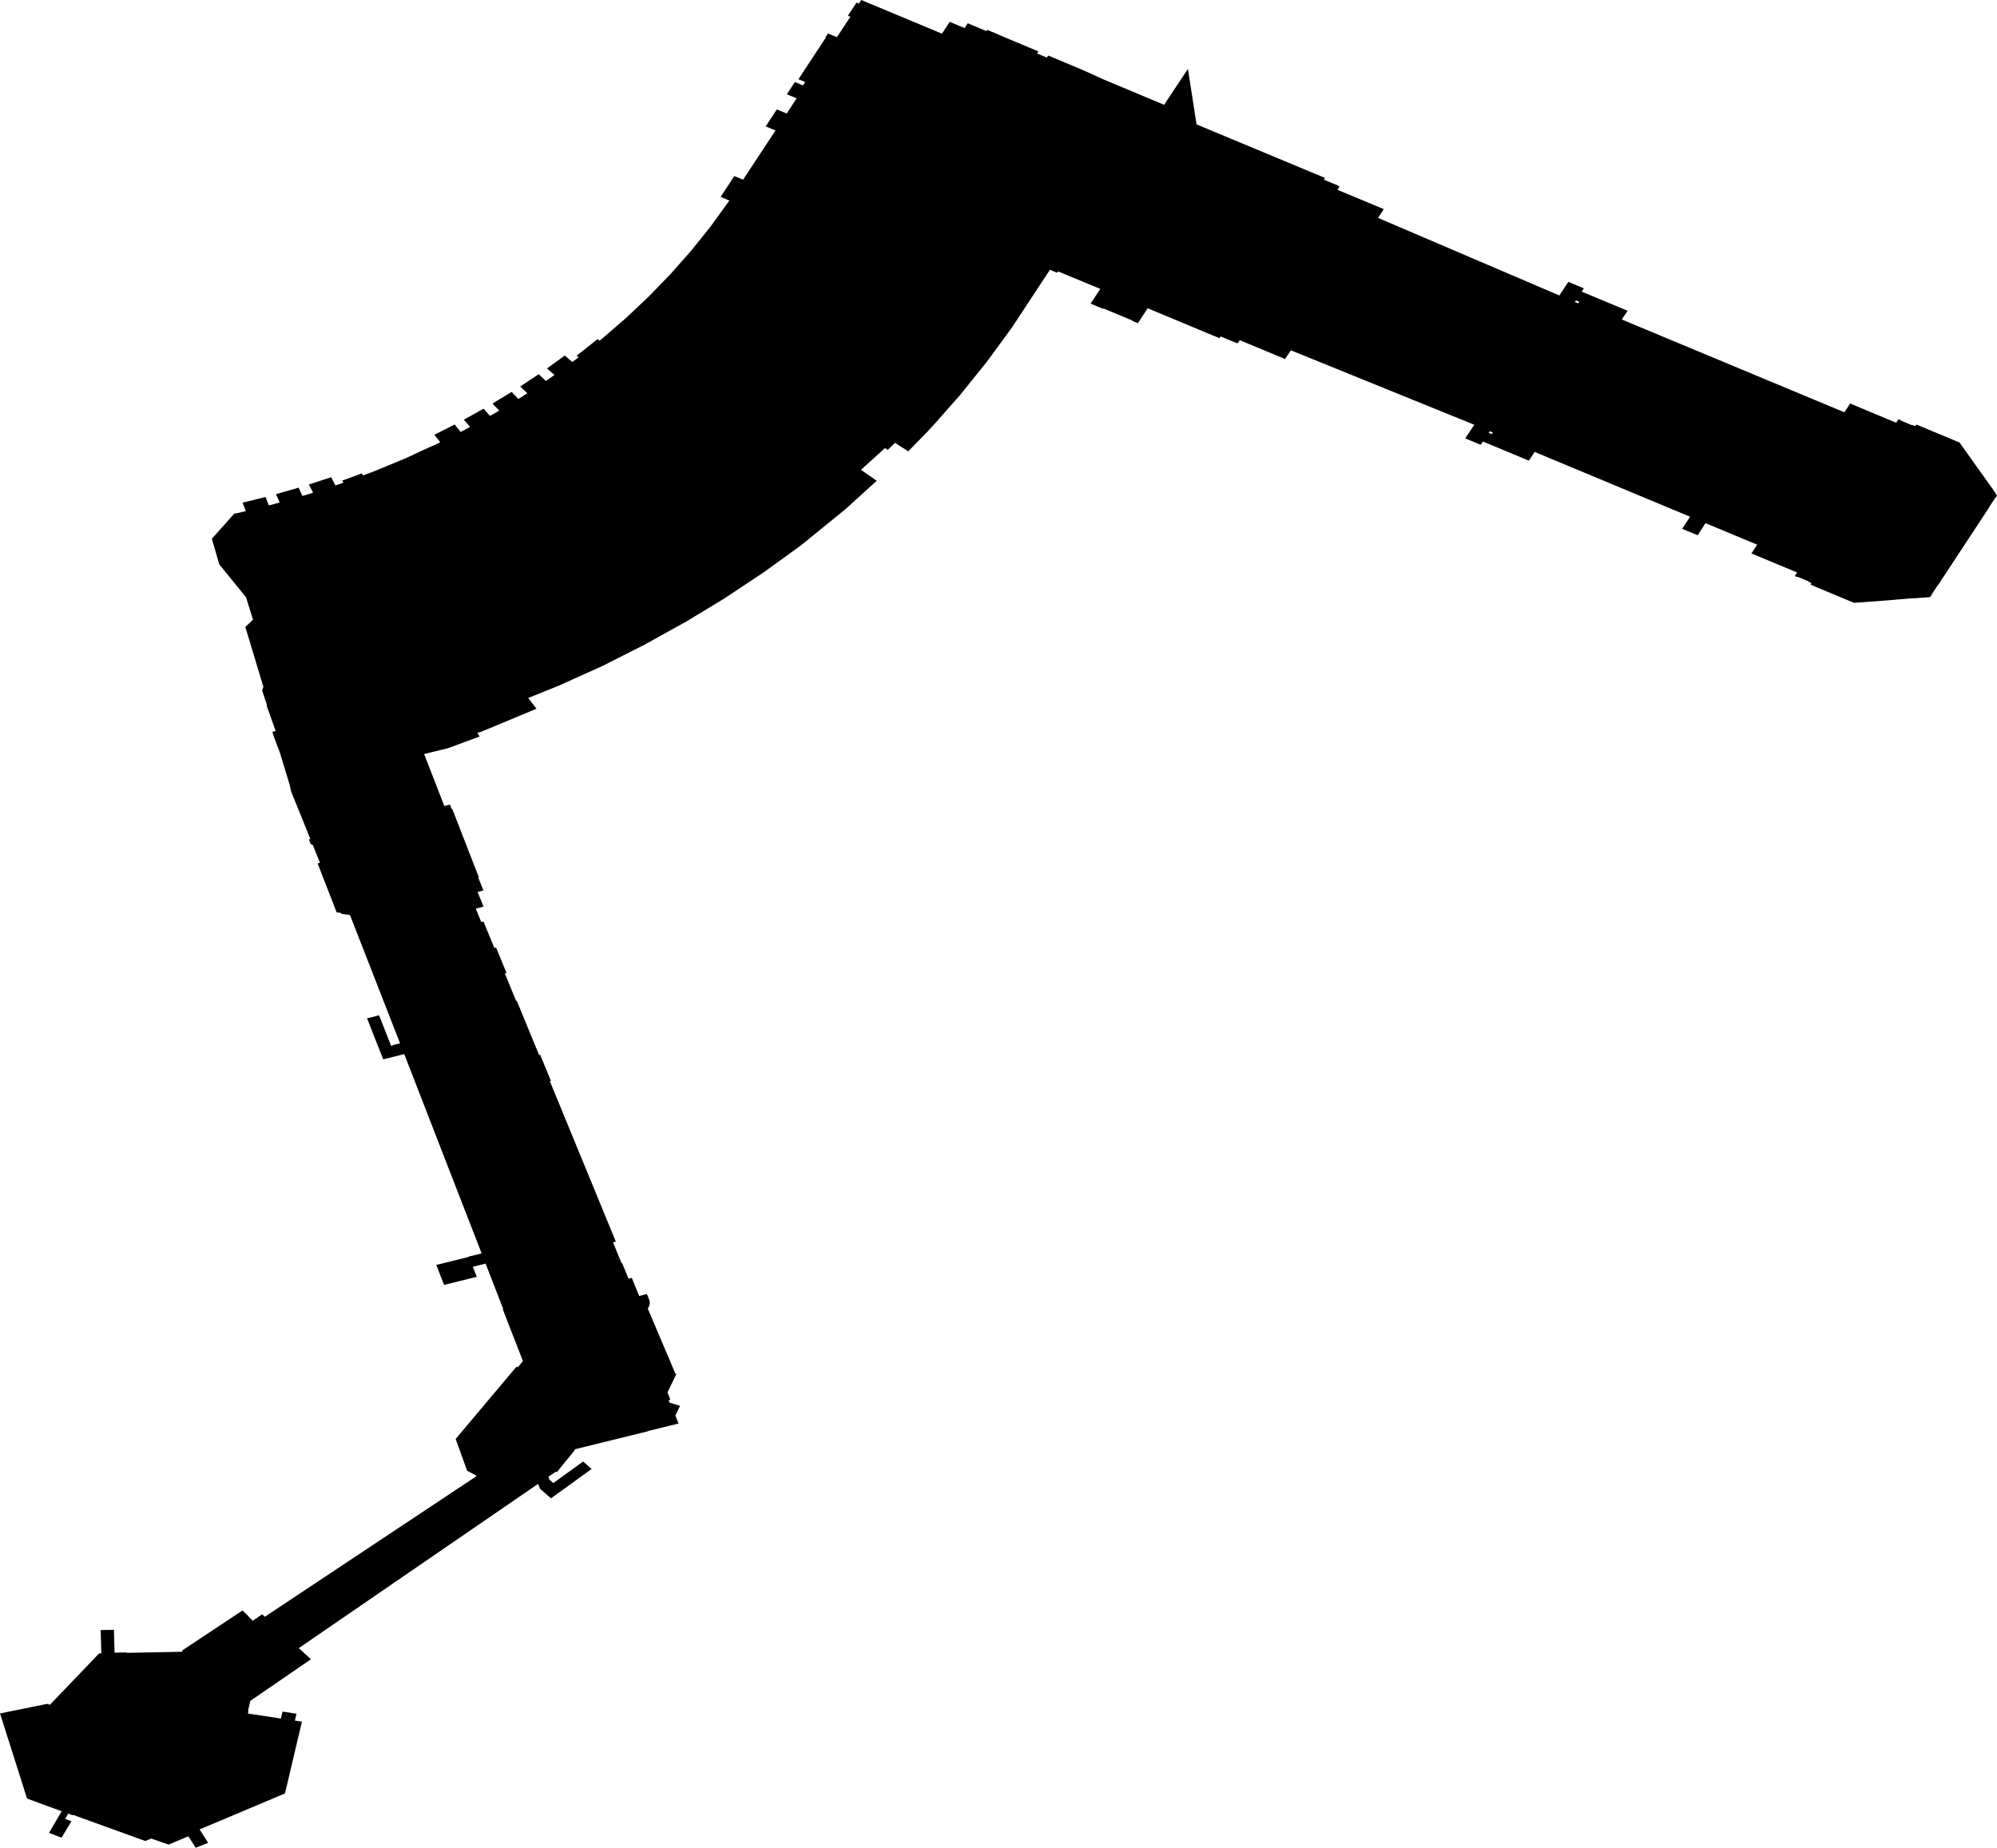 <svg width="1024" height="947.283" class="wof-wing" edtf:cessation="2019-07-23" edtf:inception="2017~" id="wof-%!s(int64=1159157317)" mz:is_ceased="1" mz:is_current="0" mz:is_deprecated="-1" mz:is_superseded="1" mz:is_superseding="1" mz:latitude="37.614605" mz:longitude="-122.385356" mz:max_latitude="37.61577162024815" mz:max_longitude="-122.38212380975395" mz:min_latitude="37.61217337217913" mz:min_longitude="-122.3860134681131" mz:uri="https://data.whosonfirst.org/115/915/731/7/1159157317.geojson" viewBox="0 0 1024.00 947.28" wof:belongsto="102527513,102191575,85633793,85922583,102087579,1159157271,85688637" wof:country="US" wof:id="1159157317" wof:lastmodified="1737577130" wof:name="Terminal 1" wof:parent_id="1159157271" wof:path="115/915/731/7/1159157317.geojson" wof:placetype="wing" wof:repo="sfomuseum-data-architecture" wof:superseded_by="1477855657" wof:supersedes="1159396151" xmlns="http://www.w3.org/2000/svg" xmlns:edtf="x-urn:namespaces#edtf" xmlns:mz="x-urn:namespaces#mz" xmlns:wof="x-urn:namespaces#wof"><path d="M612.022 53.876,609.128 35.308,596.915 53.732,581.736 47.368,570.184 42.532,565.908 40.739,555.992 36.245,555.338 35.948,537.478 28.459,536.781 29.512,531.796 27.422,531.776 27.413,532.473 26.36,513.049 18.215,513.078 18.171,508.574 16.282,507.91 16.003,506.232 15.3,505.807 15.939,497.967 12.651,496.237 11.925,495.668 12.789,494.62 14.381,486.995 11.203,483.013 17.25,482.711 17.125,473.989 13.49,450.239 3.593,441.618 0,440.423 1.815,439.216 1.311,434.776 8.051,436.051 8.583,435.963 8.716,429.15 19.062,424.568 17.153,423.223 19.205,423.439 19.295,418.286 27.118,409.411 40.595,412.9 42.049,411.758 43.782,407.599 42.048,403.466 48.324,408.498 50.421,403.376 58.198,398.344 56.101,392.613 64.803,397.645 66.9,393.134 73.75,382.165 90.405,381.026 92.134,378.678 91.156,376.531 90.262,369.505 100.937,371.652 101.831,374.001 102.81,364.126 116.447,354.29 128.665,343.792 140.53,332.654 152.02,320.896 163.112,308.541 173.785,307.445 174.653,306.43 173.841,295.693 182.34,296.708 183.152,295.612 184.019,293.44 185.595,289.614 182.255,280.478 188.882,284.306 192.22,282.134 193.795,279.878 195.294,278.354 193.84,276.239 191.824,266.748 198.128,268.88 200.158,270.389 201.595,268.133 203.094,265.797 204.512,262.352 200.92,252.523 206.888,255.971 210.479,253.635 211.898,251.223 213.234,247.979 209.525,237.832 215.147,241.08 218.854,238.668 220.19,236.186 221.441,233.147 217.623,222.702 222.887,224.456 225.088,225.743 226.703,223.261 227.955,221.92 228.567,221.882 228.515,212.291 232.894,212.329 232.946,207.442 235.177,191.242 241.844,186.129 243.728,185.524 242.689,175.49 246.386,176.095 247.425,174.692 247.942,171.974 248.831,169.815 244.652,158.379 248.392,160.541 252.571,157.823 253.46,155.058 254.254,153.131 250.003,141.501 253.343,143.432 257.593,140.668 258.387,137.862 259.084,136.17 254.771,124.368 257.704,126.064 262.017,123.258 262.714,120.417 263.313,120.341 263.084,108.632 276.198,112.433 289.302,126.183 306.244,129.711 317.698,125.756 321.466,126.24 322.87,135.054 352.148,134.405 354.022,136.944 361.527,136.662 361.587,141.366 374.792,139.674 375.149,140.251 377.202,143.498 385.812,148.505 402.275,149.268 405.734,159.151 430.13,158.385 430.318,159.318 432.715,160.396 433.204,164.088 442.316,162.854 442.62,166.137 451.059,172.624 467.73,174.867 468.037,175.067 468.513,176.092 468.638,179.305 469.033,179.504 469.545,179.614 469.5,190.203 496.629,205.129 534.873,201.536 535.768,201.593 535.911,200.563 536.168,194.393 520.517,188.21 522.06,196.5 543.086,207.279 540.398,210.13 547.728,217.406 566.444,218.857 570.205,232.407 605.087,246.966 642.564,240.41 644.187,240.466 644.331,223.708 648.481,227.717 658.726,244.476 654.576,242.46 649.427,249.002 647.808,252.083 655.739,258.046 671.088,257.768 671.113,268.154 697.809,265.6 700.843,265.489 700.974,264.843 700.63,263.242 702.532,249.723 718.595,246.442 722.493,233.653 737.689,239.52 753.978,243.844 756.281,244.348 756.549,243.935 757.04,135.802 828.859,134.427 827.591,129.632 830.881,127.493 828.847,127.61 828.769,127.543 828.71,124.336 825.636,111.786 833.961,107.665 836.695,93.236 846.266,93.674 846.684,93.499 846.8,93.207 846.803,78.298 847.106,75.825 847.146,64.896 847.349,64.89 847.146,58.749 847.257,58.747 847.178,58.659 843.881,58.437 835.553,51.634 835.668,51.945 847.301,51.954 847.617,50.835 847.638,49.151 849.395,25.534 874.03,24.379 873.482,18.054 874.754,17.191 874.928,12.702 875.837,0 878.408,10.615 911.808,11.997 916.155,13.62 921.261,13.865 922.032,16.18 922.892,21.973 925.045,25.202 926.223,30.957 928.324,31.617 928.563,31.491 928.782,25.132 939.666,31.564 942.111,36.633 933.672,33.44 932.47,34.857 930,34.983 929.78,37.274 930.609,37.396 930.396,74.479 943.809,77.557 942.567,86.473 945.652,96.585 941.386,100.372 947.283,106.729 944.717,102.369 937.88,115.375 932.397,135.216 924.033,146.127 919.433,148.206 910.628,150.486 900.977,152.235 893.575,154.822 882.621,151.193 882.078,151.301 881.627,152.035 878.549,144.892 877.471,144.155 880.558,144.048 881.009,134.555 879.589,127.126 878.478,127.435 877.167,127.151 877.125,128.371 871.968,130.316 870.633,141.828 862.733,154.445 854.075,159.434 850.652,153.411 845.097,153.222 844.923,190.211 819.541,209.998 805.963,242.799 783.454,267.296 766.643,275.927 760.721,276.898 763.209,282.527 768.139,303.353 753.085,299.002 749.266,283.738 760.294,281.971 758.746,281.829 758.781,281.181 757.116,285.007 754.49,285.518 754.753,288.639 750.914,290.356 748.8,294.858 743.26,294.468 743.061,332.361 733.731,332.322 733.632,347.914 729.793,346.319 725.694,348.703 720.721,343.367 719.101,342.912 717.931,342.857 717.79,343.729 717.576,342.276 713.84,343.245 711.819,346.83 704.342,346.307 704.183,332.13 670.794,332.253 670.633,332.368 670.469,332.475 670.301,332.576 670.131,332.669 669.959,332.754 669.784,332.832 669.606,332.901 669.427,332.964 669.246,333.018 669.063,333.064 668.878,333.102 668.693,333.132 668.507,333.154 668.32,333.167 668.132,333.173 667.944,333.17 667.757,333.16 667.569,333.14 667.382,333.113 667.195,333.078 667.009,333.035 666.825,332.983 666.641,332.924 666.46,332.857 666.279,331.711 663.391,328.706 664.174,327.77 664.417,323.951 655.133,322.309 655.56,320.353 650.805,318.997 647.509,318.723 647.58,315.859 640.619,314.424 637.129,314.334 636.911,315.782 636.534,313.624 631.289,310.244 623.071,308.151 617.982,304.706 609.608,300.293 598.882,293.512 582.396,285.043 561.809,281.937 554.258,282.486 554.115,278.325 544.002,276.977 540.724,276.428 540.866,272.949 532.41,264.996 513.076,264.672 513.16,258.856 499.022,259.729 498.795,258.227 495.129,254.364 485.754,253.491 485.981,247.909 472.41,246.784 472.703,243.956 465.828,244.23 465.756,247.96 464.786,244.873 457.281,247.893 456.495,245.264 449.998,245.554 449.774,239.896 435.233,231.863 414.585,231.669 414.902,230.736 412.505,227.842 413.218,218.511 389.235,217.475 386.57,221.996 385.457,229.925 383.505,230.359 383.343,245.889 377.587,244.825 375.653,246.455 375.263,275.105 363.341,270.844 357.833,286.535 351.515,309.12 341.323,330.674 330.415,352.531 318.284,352.425 318.307,371.44 306.803,391.492 293.486,401.694 286.119,410.388 279.842,410.869 279.451,424.605 268.287,426.819 266.489,428.314 265.273,430.696 263.337,433.442 261.105,449.559 246.481,441.477 240.845,453.814 229.708,455.199 230.645,458.943 227.013,465.719 231.402,469.412 227.595,470.903 226.059,475.92 220.918,479.171 217.383,492.363 202.433,506.115 185.352,518.952 167.826,530.767 149.843,538.41 138.276,542.044 139.852,542.527 139.124,564.192 148.108,564.096 148.255,559.221 155.66,565.678 158.35,565.819 158.137,580.646 164.314,580.541 164.474,583.459 165.69,588.3 158.339,588.496 158.04,596.304 161.294,610.159 167.068,622.905 172.38,625.321 173.386,625.918 172.478,626.456 172.701,634.07 175.876,634.131 175.782,634.667 176.006,635.731 174.392,648.343 179.648,658.944 184.066,661.896 179.583,755.953 217.75,755.314 218.718,751.35 224.734,759.3 228.048,760.416 226.354,773.363 231.75,783.964 236.167,786.916 231.685,866.634 264.907,862.592 271.044,862.78 271.122,862.746 271.175,870.266 274.308,870.3 274.256,870.543 274.358,874.515 268.192,901.034 279.243,898.081 283.726,908.681 288.144,921.495 293.484,920.3 295.299,921.607 295.843,921.713 295.683,927.31 298.016,927.204 298.176,928.775 298.831,928.666 298.989,928.815 299.052,928.394 299.692,929.903 300.321,929.868 300.375,950.677 309.047,968.028 307.773,972.866 307.359,974.561 307.235,974.559 307.214,980.497 306.706,980.929 306.675,980.94 306.769,989.691 306.13,990.662 304.656,990.579 304.621,993.549 300.112,993.632 300.146,1020.059 260.021,1019.975 259.986,1022.945 255.476,1023.029 255.511,1024 254.037,1023.191 252.897,1023.281 252.761,1013.366 238.933,1004.805 226.861,982.788 217.685,982.753 217.739,982.619 217.683,982.092 218.483,980.486 217.814,980.38 217.974,974.303 215.441,974.409 215.281,973.505 214.904,972.309 216.719,972.108 216.635,959.294 211.295,958.959 211.155,948.694 206.877,945.742 211.36,831.624 163.801,834.577 159.318,824.312 155.04,823.976 154.9,811.196 149.574,811.028 149.504,812.091 147.89,812.143 147.811,804.194 144.496,804.141 144.577,799.599 151.472,706.603 111.699,709.556 107.216,698.956 102.798,685.806 97.318,686.931 95.61,685.791 95.135,685.861 95.029,680.439 92.769,678.858 92.11,679.377 91.306,679.356 91.297,679.416 91.205,613.563 63.77,612.022 53.876 M763.901 221.065,765.496 221.73,764.951 222.53,763.536 221.941,763.37 221.872,763.901 221.065 M809.288 155.512,807.548 154.787,807.969 154.147,808.138 154.217,808.244 154.057,809.818 154.713,809.288 155.512 Z"/></svg>